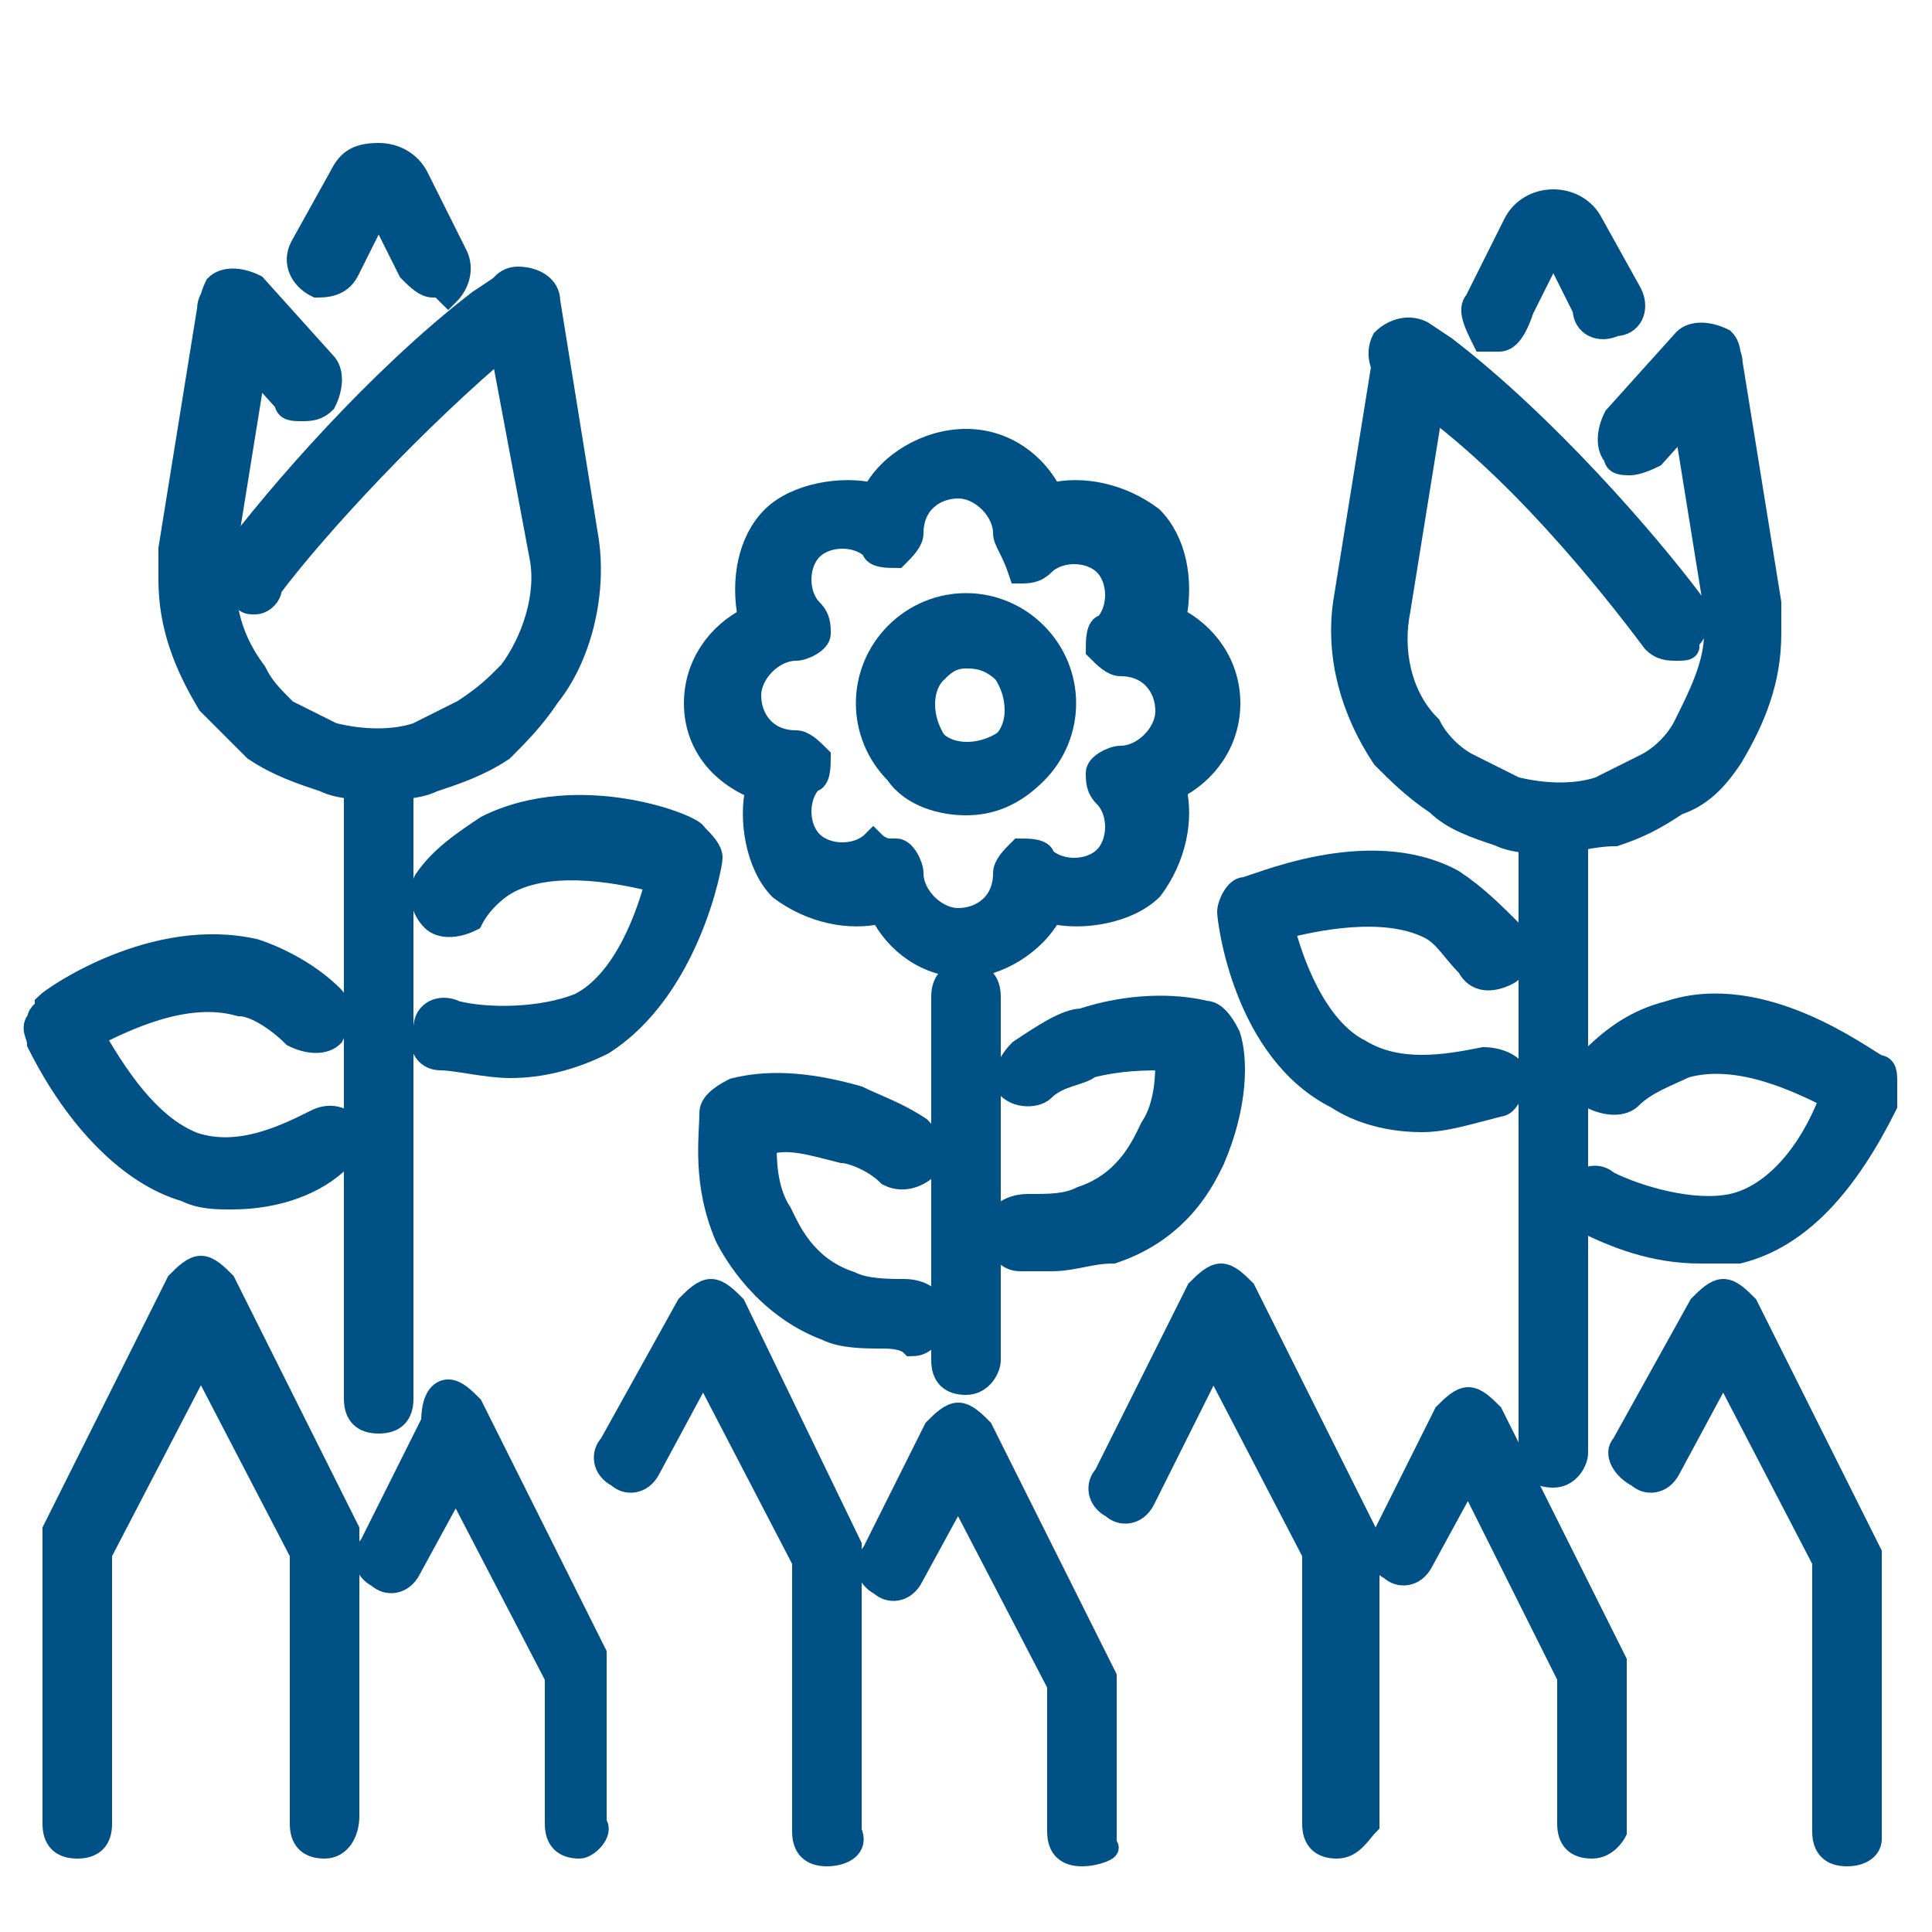<?xml version="1.0" encoding="utf-8"?>
<!-- Generator: Adobe Illustrator 28.2.0, SVG Export Plug-In . SVG Version: 6.00 Build 0)  -->
<svg version="1.1" id="Livello_1" xmlns="http://www.w3.org/2000/svg" xmlns:xlink="http://www.w3.org/1999/xlink" x="0px" y="0px"
	 viewBox="0 0 25 25" style="enable-background:new 0 0 25 25;" xml:space="preserve">
<style type="text/css">
	.st0{fill:#005286;stroke:#005286;stroke-width:0.3;stroke-miterlimit:10;}
</style>
<g>
	<g>
		<g>
			<path class="st0" d="M3.9,5.3c-0.1,0-0.2,0-0.2-0.1l-0.9-1c-0.1-0.1-0.1-0.3,0-0.5c0.1-0.1,0.3-0.1,0.5,0l0.9,1
				c0.1,0.1,0.1,0.3,0,0.5C4.1,5.3,4,5.3,3.9,5.3z"/>
		</g>
		<g>
			<path class="st0" d="M3.3,7.8c-0.1,0-0.1,0-0.2-0.1C2.9,7.6,2.9,7.4,3,7.2c0.6-0.8,1.9-2.3,3.2-3.3l0.3-0.2
				C6.7,3.6,6.9,3.6,7,3.8c0.1,0.1,0.1,0.4-0.1,0.5L6.6,4.4C5.4,5.4,4.1,6.8,3.5,7.6C3.5,7.7,3.4,7.8,3.3,7.8z"/>
		</g>
		<g>
			<path class="st0" d="M5.6,3.7c-0.1,0-0.2-0.1-0.3-0.2L4.9,2.7L4.5,3.5C4.4,3.7,4.2,3.7,4.1,3.7C3.9,3.6,3.8,3.4,3.9,3.2l0.5-0.9
				C4.5,2.1,4.6,2,4.9,2c0.2,0,0.4,0.1,0.5,0.3l0.5,1c0.1,0.2,0,0.4-0.1,0.5C5.7,3.7,5.7,3.7,5.6,3.7z"/>
		</g>
		<g>
			<path class="st0" d="M4.9,10.2c-0.2,0-0.5,0-0.7-0.1C3.9,10,3.6,9.9,3.3,9.7C3.1,9.5,2.9,9.3,2.7,9.1c-0.3-0.5-0.5-1-0.5-1.6
				c0-0.1,0-0.3,0-0.4L2.7,4c0-0.2,0.2-0.3,0.4-0.3c0.2,0,0.3,0.2,0.3,0.4L2.9,7.2c0,0.1,0,0.2,0,0.3c0,0.4,0.1,0.8,0.4,1.2
				C3.4,8.9,3.5,9,3.7,9.2c0.2,0.1,0.4,0.2,0.6,0.3c0.4,0.1,0.8,0.1,1.1,0c0.2-0.1,0.4-0.2,0.6-0.3C6.3,9,6.4,8.9,6.6,8.7
				c0.3-0.4,0.5-1,0.4-1.5L6.4,4c0-0.2,0.1-0.4,0.3-0.4c0.2,0,0.4,0.1,0.4,0.3L7.6,7c0.1,0.7-0.1,1.5-0.5,2C6.9,9.3,6.7,9.5,6.5,9.7
				C6.2,9.9,5.9,10,5.6,10.1C5.4,10.2,5.1,10.2,4.9,10.2z"/>
		</g>
		<g>
			<path class="st0" d="M4.9,18.4c-0.2,0-0.3-0.1-0.3-0.3V9.9c0-0.2,0.1-0.3,0.3-0.3s0.3,0.1,0.3,0.3v8.2
				C5.2,18.3,5.1,18.4,4.9,18.4z"/>
		</g>
		<g>
			<path class="st0" d="M6.6,13.8c-0.3,0-0.7-0.1-0.9-0.1c-0.2,0-0.3-0.2-0.2-0.4c0-0.2,0.2-0.3,0.4-0.2C6.3,13.2,7,13.2,7.5,13
				c0.6-0.3,0.9-1.2,1-1.6c-0.4-0.1-1.3-0.3-1.9,0c-0.2,0.1-0.4,0.3-0.5,0.5C5.9,12,5.7,12,5.6,11.9c-0.1-0.1-0.2-0.3-0.1-0.5
				c0.2-0.3,0.5-0.5,0.8-0.7c1.2-0.6,2.7,0,2.7,0.1c0.1,0.1,0.2,0.2,0.2,0.3c0,0.1-0.3,1.7-1.4,2.4C7.4,13.7,7,13.8,6.6,13.8z"/>
		</g>
		<g>
			<path class="st0" d="M3,15.5c-0.2,0-0.4,0-0.6-0.1c-0.7-0.2-1.4-0.9-1.9-1.9l0,0c0-0.1-0.1-0.2,0-0.3c0-0.1,0.1-0.1,0.1-0.2
				c0.1-0.1,1.4-1,2.7-0.7c0.3,0.1,0.7,0.3,1,0.6c0.1,0.1,0.1,0.3,0,0.5c-0.1,0.1-0.3,0.1-0.5,0c-0.2-0.2-0.5-0.4-0.7-0.4
				c-0.7-0.2-1.5,0.2-1.9,0.4c0.4,0.7,0.8,1.2,1.3,1.4c0.6,0.2,1.2-0.1,1.6-0.3c0.2-0.1,0.4,0,0.4,0.1c0.1,0.2,0,0.4-0.1,0.4
				C4.1,15.3,3.6,15.5,3,15.5z M0.7,13.6c0,0,0.1,0,0.2,0C0.8,13.7,0.7,13.6,0.7,13.6z M0.6,13.5C0.6,13.5,0.6,13.6,0.6,13.5
				C0.6,13.6,0.6,13.5,0.6,13.5z"/>
		</g>
	</g>
	<g>
		<g>
			<path class="st0" d="M21.1,6c-0.1,0-0.2,0-0.2-0.1c-0.1-0.1-0.1-0.3,0-0.5l0.9-1c0.1-0.1,0.3-0.1,0.5,0c0.1,0.1,0.1,0.3,0,0.5
				l-0.9,1C21.2,6,21.1,6,21.1,6z"/>
		</g>
		<g>
			<path class="st0" d="M21.7,8.4c-0.1,0-0.2,0-0.3-0.1c-0.6-0.8-1.8-2.3-3.1-3.2l-0.3-0.2c-0.1-0.1-0.2-0.3-0.1-0.5
				c0.1-0.1,0.3-0.2,0.5-0.1l0.3,0.2c1.3,1,2.6,2.5,3.2,3.3c0.1,0.1,0.1,0.4-0.1,0.5C21.9,8.4,21.8,8.4,21.7,8.4z"/>
		</g>
		<g>
			<path class="st0" d="M19.4,4.4c-0.1,0-0.1,0-0.2,0C19.1,4.2,19,4,19.1,3.9l0.5-1c0.1-0.2,0.3-0.3,0.5-0.3c0.2,0,0.4,0.1,0.5,0.3
				l0.5,0.9c0.1,0.2,0,0.4-0.2,0.4c-0.2,0.1-0.4,0-0.4-0.2l-0.4-0.8l-0.4,0.8C19.6,4.3,19.5,4.4,19.4,4.4z"/>
		</g>
		<g>
			<path class="st0" d="M20.1,10.9c-0.2,0-0.5,0-0.7-0.1c-0.3-0.1-0.6-0.2-0.8-0.4c-0.3-0.2-0.5-0.4-0.7-0.6c-0.4-0.6-0.6-1.3-0.5-2
				l0.5-3.1c0-0.2,0.2-0.3,0.4-0.3c0.2,0,0.3,0.2,0.3,0.4l-0.5,3.1c-0.1,0.5,0,1.1,0.4,1.5c0.1,0.2,0.3,0.4,0.5,0.5
				c0.2,0.1,0.4,0.2,0.6,0.3c0.4,0.1,0.8,0.1,1.1,0c0.2-0.1,0.4-0.2,0.6-0.3c0.2-0.1,0.4-0.3,0.5-0.5C22,9,22.2,8.6,22.2,8.2
				c0-0.1,0-0.2,0-0.3l-0.5-3.1c0-0.2,0.1-0.4,0.3-0.4c0.2,0,0.4,0.1,0.4,0.3l0.5,3.1c0,0.1,0,0.3,0,0.4c0,0.6-0.2,1.1-0.5,1.6
				c-0.2,0.3-0.4,0.5-0.7,0.6c-0.3,0.2-0.5,0.3-0.8,0.4C20.6,10.8,20.3,10.9,20.1,10.9z"/>
		</g>
		<g>
			<path class="st0" d="M20.1,19.1c-0.2,0-0.3-0.1-0.3-0.3v-8.2c0-0.2,0.1-0.3,0.3-0.3c0.2,0,0.3,0.1,0.3,0.3v8.2
				C20.4,18.9,20.3,19.1,20.1,19.1z"/>
		</g>
		<g>
			<path class="st0" d="M18.4,14.5c-0.4,0-0.8-0.1-1.1-0.3c-1.2-0.6-1.4-2.3-1.4-2.4c0-0.1,0.1-0.3,0.2-0.3c0.1,0,1.6-0.7,2.7-0.1
				c0.3,0.2,0.5,0.4,0.8,0.7c0.1,0.1,0.1,0.4-0.1,0.5c-0.2,0.1-0.4,0.1-0.5-0.1c-0.2-0.2-0.3-0.4-0.5-0.5c-0.6-0.3-1.5-0.1-1.9,0
				c0.1,0.4,0.4,1.3,1,1.6c0.5,0.3,1.1,0.2,1.6,0.1c0.2,0,0.4,0.1,0.4,0.2c0,0.2-0.1,0.4-0.2,0.4C19,14.4,18.7,14.5,18.4,14.5z"/>
		</g>
		<g>
			<path class="st0" d="M22,16.2c-0.6,0-1.1-0.2-1.5-0.4c-0.2-0.1-0.2-0.3-0.1-0.4c0.1-0.2,0.3-0.2,0.4-0.1c0.4,0.2,1.1,0.4,1.6,0.3
				c0.5-0.1,1-0.6,1.3-1.4c-0.4-0.2-1.2-0.6-1.9-0.4c-0.2,0.1-0.5,0.2-0.7,0.4c-0.1,0.1-0.3,0.1-0.5,0c-0.1-0.1-0.1-0.3,0-0.5
				c0.3-0.3,0.6-0.5,1-0.6c1.2-0.4,2.5,0.6,2.7,0.7c0.1,0,0.1,0.1,0.1,0.2c0,0.1,0,0.2,0,0.3l0,0c-0.5,1-1.1,1.7-1.9,1.9
				C22.4,16.2,22.2,16.2,22,16.2z"/>
		</g>
	</g>
	<g>
		<path class="st0" d="M4.2,23.9c-0.2,0-0.3-0.1-0.3-0.3v-3.5l-1.3-2.5l-1.3,2.5v3.5c0,0.2-0.1,0.3-0.3,0.3s-0.3-0.1-0.3-0.3V20
			c0-0.1,0-0.1,0-0.2l1.6-3.2c0.1-0.1,0.2-0.2,0.3-0.2c0.1,0,0.2,0.1,0.3,0.2l1.6,3.2c0,0,0,0.1,0,0.2v3.5
			C4.5,23.7,4.4,23.9,4.2,23.9z"/>
	</g>
	<g>
		<path class="st0" d="M7.5,23.9c-0.2,0-0.3-0.1-0.3-0.3v-1.9l-1.3-2.5l-0.6,1.1c-0.1,0.2-0.3,0.2-0.4,0.1c-0.2-0.1-0.2-0.3-0.1-0.4
			l0.8-1.6C5.6,18.1,5.7,18,5.8,18c0.1,0,0.2,0.1,0.3,0.2l1.6,3.2c0,0,0,0.1,0,0.2v2C7.8,23.7,7.6,23.9,7.5,23.9z"/>
	</g>
	<g>
		<path class="st0" d="M10.7,24c-0.2,0-0.3-0.1-0.3-0.3v-3.5l-1.3-2.5L8.4,19c-0.1,0.2-0.3,0.2-0.4,0.1c-0.2-0.1-0.2-0.3-0.1-0.4
			l1-1.8c0.1-0.1,0.2-0.2,0.3-0.2s0.2,0.1,0.3,0.2L11,20c0,0,0,0.1,0,0.2v3.5C11.1,23.9,10.9,24,10.7,24z"/>
	</g>
	<g>
		<path class="st0" d="M14,24c-0.2,0-0.3-0.1-0.3-0.3v-1.9l-1.3-2.5l-0.6,1.1c-0.1,0.2-0.3,0.2-0.4,0.1c-0.2-0.1-0.2-0.3-0.1-0.4
			l0.8-1.6c0.1-0.1,0.2-0.2,0.3-0.2c0.1,0,0.2,0.1,0.3,0.2l1.6,3.2c0,0,0,0.1,0,0.2v2C14.4,23.9,14.2,24,14,24z"/>
	</g>
	<g>
		<path class="st0" d="M17.3,23.9c-0.2,0-0.3-0.1-0.3-0.3v-3.5l-1.3-2.5l-0.9,1.8c-0.1,0.2-0.3,0.2-0.4,0.1
			c-0.2-0.1-0.2-0.3-0.1-0.4l1.2-2.4c0.1-0.1,0.2-0.2,0.3-0.2s0.2,0.1,0.3,0.2l1.6,3.2c0,0,0,0.1,0,0.2v3.5
			C17.6,23.7,17.5,23.9,17.3,23.9z"/>
	</g>
	<g>
		<path class="st0" d="M20.6,23.9c-0.2,0-0.3-0.1-0.3-0.3v-1.9L19,19.1l-0.6,1.1c-0.1,0.2-0.3,0.2-0.4,0.1c-0.2-0.1-0.2-0.3-0.1-0.4
			l0.8-1.6c0.1-0.1,0.2-0.2,0.3-0.2c0.1,0,0.2,0.1,0.3,0.2l1.6,3.2c0,0,0,0.1,0,0.2v2C20.9,23.7,20.8,23.9,20.6,23.9z"/>
	</g>
	<g>
		<path class="st0" d="M23.9,24c-0.2,0-0.3-0.1-0.3-0.3v-3.5l-1.3-2.5L21.6,19c-0.1,0.2-0.3,0.2-0.4,0.1C21,19,20.9,18.8,21,18.7
			l1-1.8c0.1-0.1,0.2-0.2,0.3-0.2l0,0c0.1,0,0.2,0.1,0.3,0.2l1.6,3.2c0,0,0,0.1,0,0.2v3.5C24.2,23.9,24.1,24,23.9,24z"/>
	</g>
	<g>
		<path class="st0" d="M12.5,10.4c-0.3,0-0.7-0.1-0.9-0.4c-0.5-0.5-0.5-1.3,0-1.8c0.5-0.5,1.3-0.5,1.8,0c0,0,0,0,0,0
			c0.5,0.5,0.5,1.3,0,1.8C13.1,10.3,12.8,10.4,12.5,10.4z M12.5,8.5c-0.2,0-0.3,0.1-0.4,0.2c-0.2,0.2-0.2,0.6,0,0.9
			c0.2,0.2,0.6,0.2,0.9,0c0.2-0.2,0.2-0.6,0-0.9C12.8,8.5,12.6,8.5,12.5,8.5z"/>
	</g>
	<g>
		<path class="st0" d="M12.5,12.5c-0.5,0-0.9-0.3-1.1-0.7c-0.4,0.1-0.9,0-1.3-0.3c-0.3-0.3-0.4-0.9-0.3-1.3C9.3,10,9,9.6,9,9.1
			C9,8.6,9.3,8.2,9.7,8C9.6,7.5,9.7,7,10,6.7c0.3-0.3,0.9-0.4,1.3-0.3C11.5,6,12,5.7,12.5,5.7c0.5,0,0.9,0.3,1.1,0.7
			c0.4-0.1,0.9,0,1.3,0.3C15.2,7,15.3,7.5,15.2,8c0.4,0.2,0.7,0.6,0.7,1.1c0,0.5-0.3,0.9-0.7,1.1c0.1,0.4,0,0.9-0.3,1.3l0,0
			c0,0,0,0,0,0c-0.3,0.3-0.9,0.4-1.3,0.3C13.4,12.2,12.9,12.5,12.5,12.5z M11.5,11c0,0,0.1,0,0.1,0c0.1,0,0.2,0.2,0.2,0.3
			c0,0.3,0.3,0.6,0.6,0.6c0.3,0,0.6-0.2,0.6-0.6c0-0.1,0.1-0.2,0.2-0.3c0.1,0,0.3,0,0.3,0.1c0.2,0.2,0.6,0.2,0.8,0c0,0,0,0,0,0
			c0.2-0.2,0.2-0.6,0-0.8c-0.1-0.1-0.1-0.2-0.1-0.3c0-0.1,0.2-0.2,0.3-0.2c0.3,0,0.6-0.3,0.6-0.6c0-0.3-0.2-0.6-0.6-0.6
			c-0.1,0-0.2-0.1-0.3-0.2c0-0.1,0-0.3,0.1-0.3c0.2-0.2,0.2-0.6,0-0.8c-0.2-0.2-0.6-0.2-0.8,0c-0.1,0.1-0.2,0.1-0.3,0.1
			C13.1,7.1,13,7,13,6.9c0-0.3-0.3-0.6-0.6-0.6c-0.3,0-0.6,0.2-0.6,0.6c0,0.1-0.1,0.2-0.2,0.3c-0.1,0-0.3,0-0.3-0.1
			c-0.2-0.2-0.6-0.2-0.8,0c-0.2,0.2-0.2,0.6,0,0.8c0.1,0.1,0.1,0.2,0.1,0.3c0,0.1-0.2,0.2-0.3,0.2c-0.3,0-0.6,0.3-0.6,0.6
			c0,0.3,0.2,0.6,0.6,0.6c0.1,0,0.2,0.1,0.3,0.2c0,0.1,0,0.3-0.1,0.3c-0.2,0.2-0.2,0.6,0,0.8c0.2,0.2,0.6,0.2,0.8,0
			C11.4,11,11.5,11,11.5,11z"/>
	</g>
	<g>
		<g>
			<g>
				<path class="st0" d="M13.6,16.3c-0.1,0-0.2,0-0.4,0c-0.2,0-0.3-0.2-0.3-0.4c0-0.2,0.2-0.3,0.4-0.3c0.3,0,0.5,0,0.7-0.1
					c0.6-0.2,0.8-0.7,0.9-0.9c0.2-0.3,0.2-0.7,0.2-0.9c-0.3,0-0.6,0-1,0.1c-0.1,0.1-0.4,0.1-0.6,0.3c-0.1,0.1-0.4,0.1-0.5-0.1
					C13,14,13,13.8,13.2,13.6c0.3-0.2,0.6-0.4,0.8-0.4c0.6-0.2,1.2-0.2,1.6-0.1c0.1,0,0.2,0.1,0.3,0.3c0.1,0.3,0.1,0.9-0.2,1.6
					c-0.1,0.2-0.4,0.9-1.3,1.2C14.1,16.2,13.9,16.3,13.6,16.3z"/>
			</g>
		</g>
		<g>
			<g>
				<path class="st0" d="M11.4,17.3c-0.2,0-0.5,0-0.7-0.1c-0.8-0.3-1.2-1-1.3-1.2c-0.3-0.7-0.2-1.3-0.2-1.6c0-0.1,0.1-0.2,0.3-0.3
					c0.4-0.1,0.9-0.1,1.6,0.1c0.2,0.1,0.5,0.2,0.8,0.4c0.1,0.1,0.2,0.3,0.1,0.5c-0.1,0.1-0.3,0.2-0.5,0.1c-0.2-0.2-0.5-0.3-0.6-0.3
					c-0.4-0.1-0.7-0.2-1-0.1c0,0.2,0,0.6,0.2,0.9c0.1,0.2,0.3,0.7,0.9,0.9c0.2,0.1,0.5,0.1,0.7,0.1c0.2,0,0.4,0.1,0.4,0.3
					c0,0.2-0.1,0.4-0.3,0.4C11.7,17.3,11.5,17.3,11.4,17.3z"/>
			</g>
		</g>
		<g>
			<path class="st0" d="M12.5,17.9c-0.2,0-0.3-0.1-0.3-0.3v-4.7c0-0.2,0.1-0.3,0.3-0.3c0.2,0,0.3,0.1,0.3,0.3v4.7
				C12.8,17.7,12.7,17.9,12.5,17.9z"/>
		</g>
	</g>
</g>
</svg>
